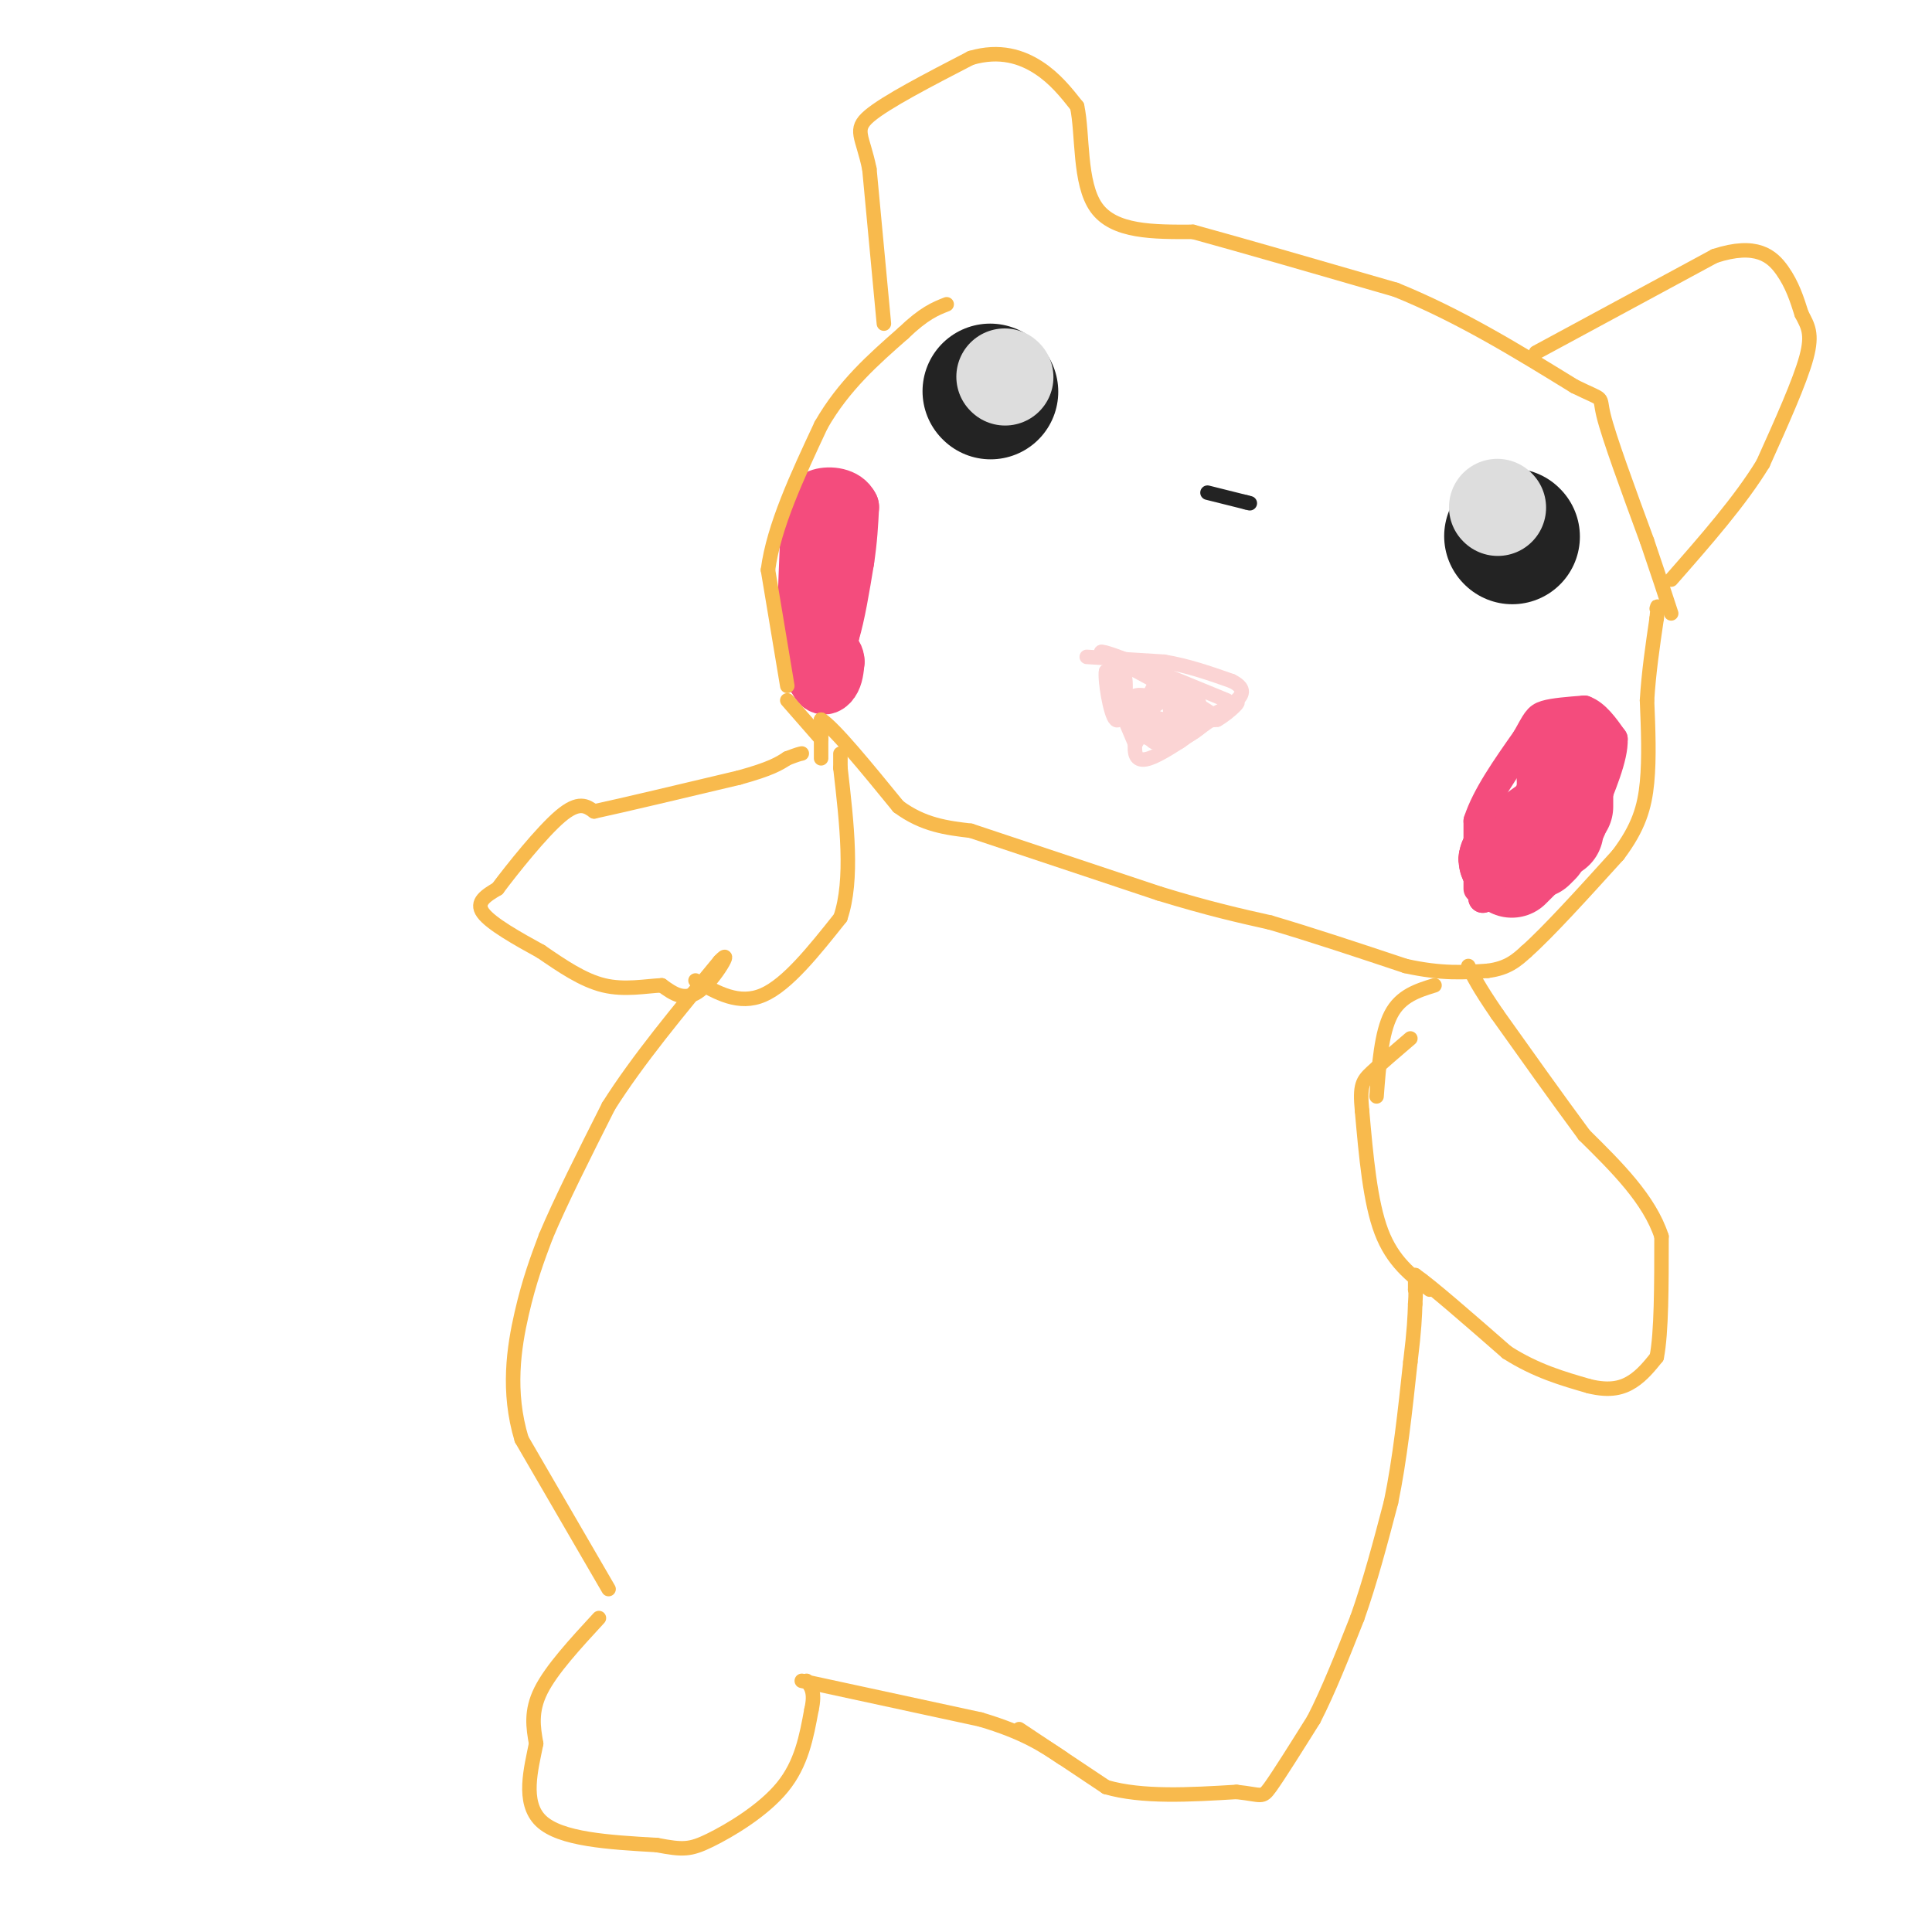 <svg viewBox='0 0 400 400' version='1.1' xmlns='http://www.w3.org/2000/svg' xmlns:xlink='http://www.w3.org/1999/xlink'><g fill='none' stroke='#F84D4D' stroke-width='6' stroke-linecap='round' stroke-linejoin='round'><path d='M319,158c0.000,0.000 0.100,0.100 0.1,0.1'/><path d='M307,184c0.000,0.000 -2.000,-6.000 -2,-6'/><path d='M305,178c-0.167,-1.333 0.417,-1.667 1,-2'/></g>
<g fill='none' stroke='#F44C7D' stroke-width='6' stroke-linecap='round' stroke-linejoin='round'><path d='M306,184c0.000,0.000 0.000,-14.000 0,-14'/><path d='M306,170c1.667,-5.167 5.833,-11.083 10,-17'/><path d='M316,153c2.089,-3.711 2.311,-4.489 4,-5c1.689,-0.511 4.844,-0.756 8,-1'/><path d='M328,147c2.333,0.833 4.167,3.417 6,6'/><path d='M334,153c0.167,3.667 -2.417,9.833 -5,16'/><path d='M329,169c-1.933,4.756 -4.267,8.644 -7,11c-2.733,2.356 -5.867,3.178 -9,4'/><path d='M313,184c-2.500,1.000 -4.250,1.500 -6,2'/><path d='M307,186c-0.533,-2.489 1.133,-9.711 3,-14c1.867,-4.289 3.933,-5.644 6,-7'/><path d='M316,165c1.833,-2.500 3.417,-5.250 5,-8'/></g>
<g fill='none' stroke='#F44C7D' stroke-width='20' stroke-linecap='round' stroke-linejoin='round'><path d='M312,178c0.000,0.000 0.100,0.100 0.1,0.1'/><path d='M315,177c0.000,0.000 0.100,0.100 0.1,0.1'/><path d='M312,178c0.000,0.000 0.100,0.100 0.1,0.1'/><path d='M313,180c0.000,0.000 3.000,-3.000 3,-3'/><path d='M318,176c0.000,0.000 1.000,-1.000 1,-1'/><path d='M320,173c0.000,0.000 2.000,-1.000 2,-1'/><path d='M322,170c0.000,0.000 1.000,-1.000 1,-1'/><path d='M324,167c0.000,0.000 0.000,-2.000 0,-2'/><path d='M324,163c0.000,0.000 0.100,0.100 0.1,0.1'/><path d='M324,161c0.000,0.000 1.000,-2.000 1,-2'/><path d='M326,157c0.000,0.000 0.000,-1.000 0,-1'/><path d='M326,156c0.000,0.000 0.000,-1.000 0,-1'/></g>
<g fill='none' stroke='#F44C7D' stroke-width='12' stroke-linecap='round' stroke-linejoin='round'><path d='M168,139c0.000,0.000 0.100,0.100 0.1,0.1'/><path d='M168,139c0.000,0.000 0.100,0.100 0.1,0.1'/><path d='M168,139c0.000,0.000 4.000,-8.000 4,-8'/><path d='M172,131c1.167,-3.833 2.083,-9.417 3,-15'/><path d='M175,116c0.667,-4.333 0.833,-7.667 1,-11'/><path d='M176,105c-1.089,-2.289 -4.311,-2.511 -6,-2c-1.689,0.511 -1.844,1.756 -2,3'/><path d='M168,106c-0.500,3.667 -0.750,11.333 -1,19'/><path d='M167,125c0.167,5.667 1.083,10.333 2,15'/><path d='M169,140c0.933,2.733 2.267,2.067 3,1c0.733,-1.067 0.867,-2.533 1,-4'/><path d='M173,137c0.000,-1.000 -0.500,-1.500 -1,-2'/></g>
<g fill='none' stroke='#232323' stroke-width='28' stroke-linecap='round' stroke-linejoin='round'><path d='M205,81c0.000,0.000 0.100,0.100 0.1,0.1'/><path d='M313,111c0.000,0.000 0.100,0.100 0.1,0.1'/></g>
<g fill='none' stroke='#DDDDDD' stroke-width='20' stroke-linecap='round' stroke-linejoin='round'><path d='M208,78c0.000,0.000 0.100,0.100 0.1,0.1'/><path d='M310,105c0.000,0.000 0.100,0.100 0.1,0.1'/></g>
<g fill='none' stroke='#F8BA4D' stroke-width='3' stroke-linecap='round' stroke-linejoin='round'><path d='M124,335c-4.917,5.333 -9.833,10.667 -12,15c-2.167,4.333 -1.583,7.667 -1,11'/><path d='M111,361c-1.000,5.044 -3.000,12.156 1,16c4.000,3.844 14.000,4.422 24,5'/><path d='M136,382c5.381,1.012 6.833,1.042 11,-1c4.167,-2.042 11.048,-6.155 15,-11c3.952,-4.845 4.976,-10.423 6,-16'/><path d='M168,354c0.833,-3.667 -0.083,-4.833 -1,-6'/><path d='M126,329c0.000,0.000 -18.000,-31.000 -18,-31'/><path d='M108,298c-3.022,-9.889 -1.578,-19.111 0,-26c1.578,-6.889 3.289,-11.444 5,-16'/><path d='M113,256c3.000,-7.167 8.000,-17.083 13,-27'/><path d='M126,229c6.000,-9.500 14.500,-19.750 23,-30'/><path d='M149,199c3.044,-3.289 -0.844,3.489 -4,6c-3.156,2.511 -5.578,0.756 -8,-1'/><path d='M137,204c-3.333,0.156 -7.667,1.044 -12,0c-4.333,-1.044 -8.667,-4.022 -13,-7'/><path d='M112,197c-4.822,-2.644 -10.378,-5.756 -12,-8c-1.622,-2.244 0.689,-3.622 3,-5'/><path d='M103,184c3.044,-4.067 9.156,-11.733 13,-15c3.844,-3.267 5.422,-2.133 7,-1'/><path d='M123,168c6.167,-1.333 18.083,-4.167 30,-7'/><path d='M153,161c6.667,-1.833 8.333,-2.917 10,-4'/><path d='M163,157c2.167,-0.833 2.583,-0.917 3,-1'/><path d='M144,203c4.500,2.583 9.000,5.167 14,3c5.000,-2.167 10.500,-9.083 16,-16'/><path d='M174,190c2.667,-7.833 1.333,-19.417 0,-31'/><path d='M174,159c0.000,-5.167 0.000,-2.583 0,0'/><path d='M170,157c0.000,0.000 0.000,-8.000 0,-8'/><path d='M170,149c2.667,1.667 9.333,9.833 16,18'/><path d='M186,167c5.167,3.833 10.083,4.417 15,5'/><path d='M201,172c9.000,3.000 24.000,8.000 39,13'/><path d='M240,185c10.333,3.167 16.667,4.583 23,6'/><path d='M263,191c8.500,2.500 18.250,5.750 28,9'/><path d='M291,200c7.500,1.667 12.250,1.333 17,1'/><path d='M308,201c4.167,-0.500 6.083,-2.250 8,-4'/><path d='M316,197c4.500,-4.000 11.750,-12.000 19,-20'/><path d='M335,177c4.289,-5.689 5.511,-9.911 6,-15c0.489,-5.089 0.244,-11.044 0,-17'/><path d='M341,145c0.333,-5.667 1.167,-11.333 2,-17'/><path d='M343,128c0.333,-3.167 0.167,-2.583 0,-2'/><path d='M166,348c0.000,0.000 37.000,8.000 37,8'/><path d='M203,356c9.000,2.667 13.000,5.333 17,8'/><path d='M211,358c0.000,0.000 18.000,12.000 18,12'/><path d='M229,370c7.500,2.167 17.250,1.583 27,1'/><path d='M256,371c5.356,0.556 5.244,1.444 7,-1c1.756,-2.444 5.378,-8.222 9,-14'/><path d='M272,356c3.000,-5.833 6.000,-13.417 9,-21'/><path d='M281,335c2.667,-7.500 4.833,-15.750 7,-24'/><path d='M288,311c1.833,-8.833 2.917,-18.917 4,-29'/><path d='M292,282c0.833,-6.833 0.917,-9.417 1,-12'/><path d='M293,270c0.167,-2.500 0.083,-2.750 0,-3'/><path d='M293,267c0.000,-1.000 0.000,-2.000 0,-3'/><path d='M293,264c3.167,2.167 11.083,9.083 19,16'/><path d='M312,280c6.000,3.833 11.500,5.417 17,7'/><path d='M329,287c4.422,1.089 6.978,0.311 9,-1c2.022,-1.311 3.511,-3.156 5,-5'/><path d='M343,281c1.000,-5.000 1.000,-15.000 1,-25'/><path d='M344,256c-2.500,-7.667 -9.250,-14.333 -16,-21'/><path d='M328,235c-5.667,-7.667 -11.833,-16.333 -18,-25'/><path d='M310,210c-4.000,-5.833 -5.000,-7.917 -6,-10'/><path d='M296,267c-3.833,-2.917 -7.667,-5.833 -10,-12c-2.333,-6.167 -3.167,-15.583 -4,-25'/><path d='M282,230c-0.533,-5.356 0.133,-6.244 2,-8c1.867,-1.756 4.933,-4.378 8,-7'/><path d='M297,204c-3.500,1.083 -7.000,2.167 -9,6c-2.000,3.833 -2.500,10.417 -3,17'/><path d='M170,153c0.000,0.000 -7.000,-8.000 -7,-8'/><path d='M163,142c0.000,0.000 -4.000,-24.000 -4,-24'/><path d='M159,118c1.167,-9.000 6.083,-19.500 11,-30'/><path d='M170,88c4.667,-8.167 10.833,-13.583 17,-19'/><path d='M187,69c4.333,-4.167 6.667,-5.083 9,-6'/><path d='M183,67c0.000,0.000 -3.000,-32.000 -3,-32'/><path d='M180,35c-1.400,-6.889 -3.400,-8.111 0,-11c3.400,-2.889 12.200,-7.444 21,-12'/><path d='M201,12c6.022,-1.778 10.578,-0.222 14,2c3.422,2.222 5.711,5.111 8,8'/><path d='M223,22c1.244,5.689 0.356,15.911 4,21c3.644,5.089 11.822,5.044 20,5'/><path d='M247,48c10.333,2.833 26.167,7.417 42,12'/><path d='M289,60c13.167,5.333 25.083,12.667 37,20'/><path d='M326,80c6.689,3.289 4.911,1.511 6,6c1.089,4.489 5.044,15.244 9,26'/><path d='M341,112c2.333,6.833 3.667,10.917 5,15'/><path d='M318,73c0.000,0.000 37.000,-20.000 37,-20'/><path d='M355,53c8.689,-2.844 11.911,0.044 14,3c2.089,2.956 3.044,5.978 4,9'/><path d='M373,65c1.244,2.422 2.356,3.978 1,9c-1.356,5.022 -5.178,13.511 -9,22'/><path d='M365,96c-4.667,7.667 -11.833,15.833 -19,24'/></g>
<g fill='none' stroke='#232323' stroke-width='3' stroke-linecap='round' stroke-linejoin='round'><path d='M250,102c0.000,0.000 8.000,2.000 8,2'/><path d='M258,104c1.333,0.333 0.667,0.167 0,0'/></g>
<g fill='none' stroke='#FBD4D4' stroke-width='3' stroke-linecap='round' stroke-linejoin='round'><path d='M225,136c0.000,0.000 16.000,1.000 16,1'/><path d='M241,137c5.000,0.833 9.500,2.417 14,4'/><path d='M255,141c2.711,1.333 2.489,2.667 1,4c-1.489,1.333 -4.244,2.667 -7,4'/><path d='M249,149c-4.467,0.533 -12.133,-0.133 -16,-2c-3.867,-1.867 -3.933,-4.933 -4,-8'/><path d='M229,139c-0.329,1.426 0.850,8.990 2,10c1.150,1.010 2.271,-4.536 2,-8c-0.271,-3.464 -1.935,-4.847 -2,-3c-0.065,1.847 1.467,6.923 3,12'/><path d='M234,150c1.833,2.762 4.917,3.667 4,1c-0.917,-2.667 -5.833,-8.905 -7,-9c-1.167,-0.095 1.417,5.952 4,12'/><path d='M235,154c1.226,-0.750 2.292,-8.625 3,-9c0.708,-0.375 1.060,6.750 2,9c0.940,2.250 2.470,-0.375 4,-3'/><path d='M244,151c0.188,-3.376 -1.341,-10.317 -3,-10c-1.659,0.317 -3.447,7.893 -3,11c0.447,3.107 3.128,1.745 4,-1c0.872,-2.745 -0.064,-6.872 -1,-11'/><path d='M241,140c-1.303,-0.123 -4.061,5.070 -4,8c0.061,2.930 2.939,3.596 5,2c2.061,-1.596 3.303,-5.456 2,-6c-1.303,-0.544 -5.152,2.228 -9,5'/><path d='M235,149c-1.062,1.536 0.785,2.876 3,4c2.215,1.124 4.800,2.033 7,0c2.200,-2.033 4.015,-7.009 3,-8c-1.015,-0.991 -4.862,2.003 -6,4c-1.138,1.997 0.431,2.999 2,4'/><path d='M244,153c1.738,-0.134 5.085,-2.469 6,-4c0.915,-1.531 -0.600,-2.258 -2,-2c-1.400,0.258 -2.686,1.502 -2,2c0.686,0.498 3.343,0.249 6,0'/><path d='M252,149c2.595,-1.429 6.083,-5.000 3,-3c-3.083,2.000 -12.738,9.571 -17,11c-4.262,1.429 -3.131,-3.286 -2,-8'/><path d='M236,149c-1.190,-2.762 -3.167,-5.667 1,-5c4.167,0.667 14.476,4.905 14,4c-0.476,-0.905 -11.738,-6.952 -23,-13'/><path d='M228,135c0.500,-0.500 13.250,4.750 26,10'/></g>
</svg>